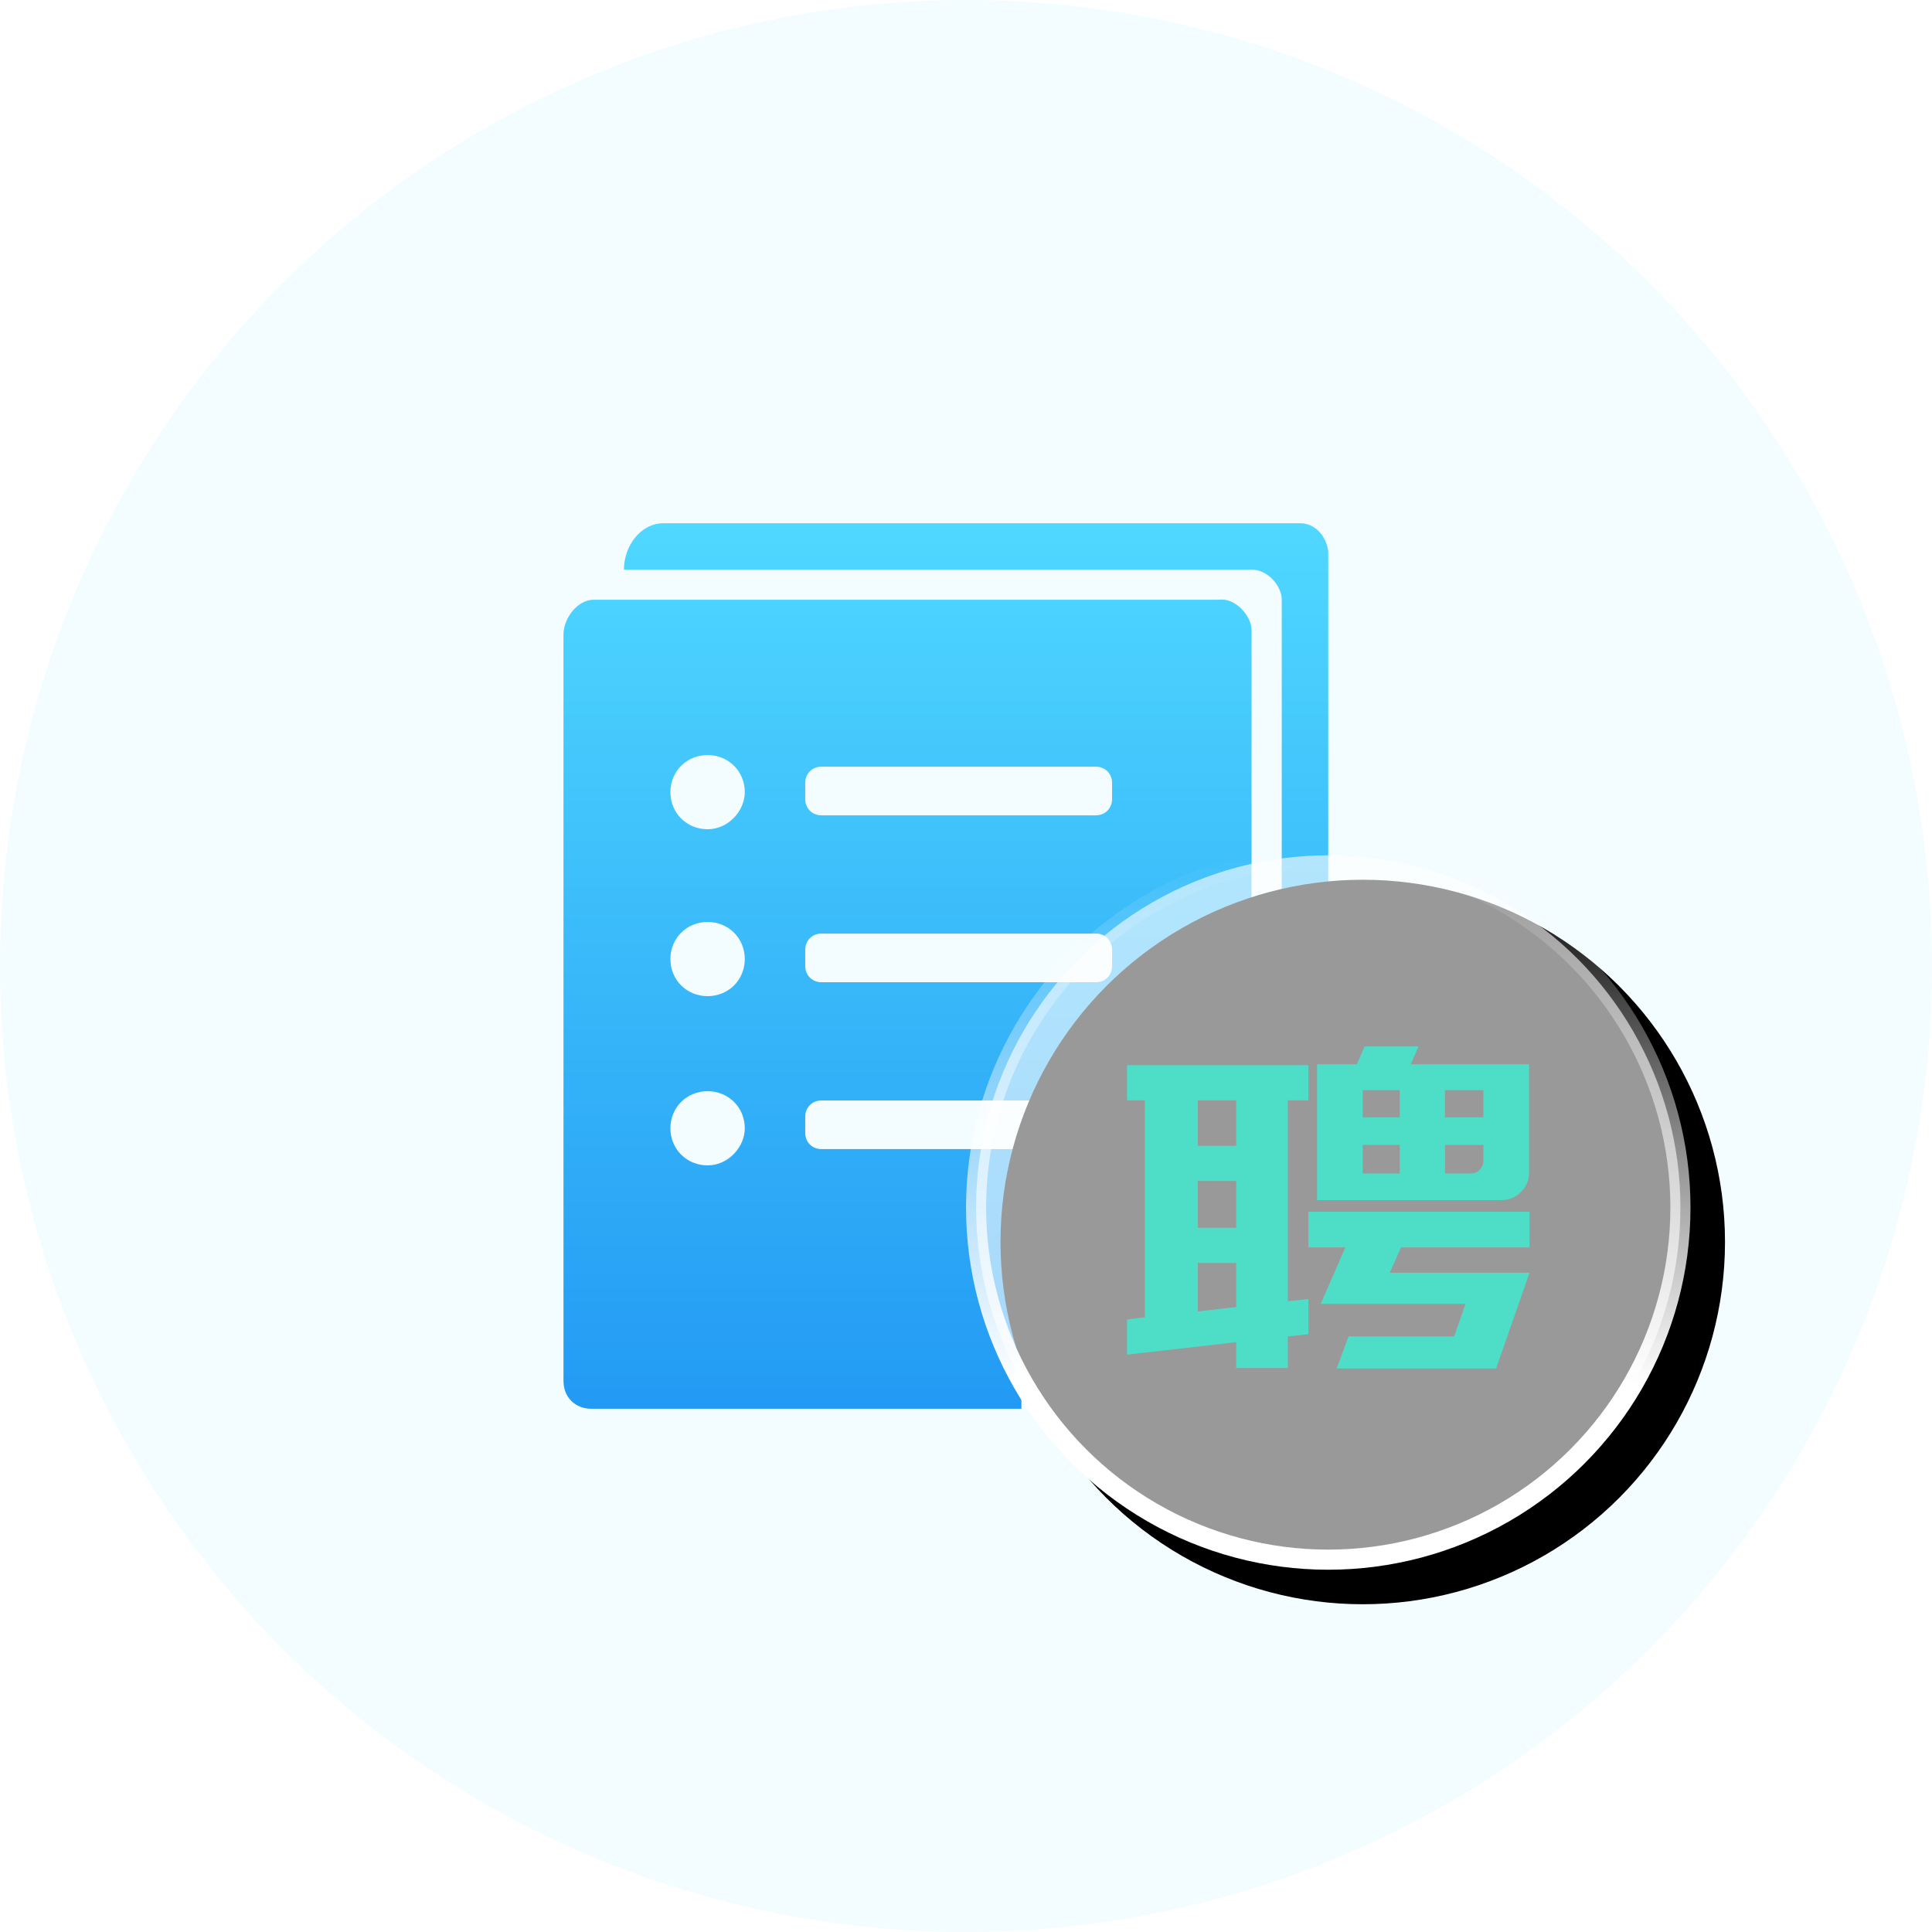 <?xml version="1.0" encoding="UTF-8"?>
<svg width="56px" height="56px" viewBox="0 0 56 56" version="1.1" xmlns="http://www.w3.org/2000/svg" xmlns:xlink="http://www.w3.org/1999/xlink">
    <title>icon备份 3</title>
    <defs>
        <linearGradient x1="50%" y1="0%" x2="50%" y2="100%" id="linearGradient-1">
            <stop stop-color="#50D8FF" offset="0%"></stop>
            <stop stop-color="#229AF4" offset="100%"></stop>
        </linearGradient>
        <linearGradient x1="50%" y1="0%" x2="50%" y2="74.991%" id="linearGradient-2">
            <stop stop-color="#FFFFFF" stop-opacity="0" offset="0%"></stop>
            <stop stop-color="#FFFFFF" offset="100%"></stop>
        </linearGradient>
        <circle id="path-3" cx="10.5" cy="10.5" r="10.5"></circle>
        <filter x="-4.8%" y="-4.8%" width="119.0%" height="119.0%" filterUnits="objectBoundingBox" id="filter-4">
            <feOffset dx="1" dy="1" in="SourceAlpha" result="shadowOffsetOuter1"></feOffset>
            <feGaussianBlur stdDeviation="0.5" in="shadowOffsetOuter1" result="shadowBlurOuter1"></feGaussianBlur>
            <feComposite in="shadowBlurOuter1" in2="SourceAlpha" operator="out" result="shadowBlurOuter1"></feComposite>
            <feColorMatrix values="0 0 0 0 0.141   0 0 0 0 0.616   0 0 0 0 0.957  0 0 0 0.27 0" type="matrix" in="shadowBlurOuter1"></feColorMatrix>
        </filter>
    </defs>
    <g id="首页" stroke="none" stroke-width="1" fill="none" fill-rule="evenodd">
        <g id="嵌在官网/首页" transform="translate(-1604, -710)">
            <g id="编组-7" transform="translate(240, 678)">
                <g id="编组-3备份-3" transform="translate(1092, 0)">
                    <g id="icon" transform="translate(272, 32)">
                        <circle id="椭圆形" fill="#F3FCFF" cx="28" cy="28" r="28"></circle>
                        <g id="文档" transform="translate(16.333, 15.167)">
                            <path d="M14.149,21.702 L14.149,25.667 L19.943,20.829 L15.092,20.829 C14.621,20.829 14.149,21.232 14.149,21.702 L14.149,21.702 Z M19,2.217 L0.876,2.217 C0.404,2.217 0,2.755 0,3.225 L0,24.86 C0,25.331 0.337,25.667 0.809,25.667 L13.273,25.667 L13.273,20.829 C13.273,20.359 13.745,19.888 14.149,19.888 L19.943,19.888 L19.943,3.091 C19.943,2.688 19.472,2.15 19,2.217 Z M4.177,18.612 C3.571,18.612 3.099,18.141 3.099,17.537 C3.099,16.932 3.571,16.462 4.177,16.462 C4.784,16.462 5.255,16.932 5.255,17.537 C5.255,18.074 4.784,18.612 4.177,18.612 L4.177,18.612 Z M4.177,13.707 C3.571,13.707 3.099,13.236 3.099,12.632 C3.099,12.027 3.571,11.557 4.177,11.557 C4.784,11.557 5.255,12.027 5.255,12.632 C5.255,13.236 4.784,13.707 4.177,13.707 L4.177,13.707 Z M4.177,8.869 C3.571,8.869 3.099,8.399 3.099,7.794 C3.099,7.189 3.571,6.719 4.177,6.719 C4.784,6.719 5.255,7.189 5.255,7.794 C5.255,8.332 4.784,8.869 4.177,8.869 L4.177,8.869 Z M15.901,17.671 C15.901,17.94 15.699,18.141 15.429,18.141 L7.479,18.141 C7.209,18.141 7.007,17.94 7.007,17.671 L7.007,17.201 C7.007,16.932 7.209,16.73 7.479,16.73 L15.429,16.73 C15.699,16.73 15.901,16.932 15.901,17.201 L15.901,17.671 Z M15.901,12.833 C15.901,13.102 15.699,13.304 15.429,13.304 L7.479,13.304 C7.209,13.304 7.007,13.102 7.007,12.833 L7.007,12.363 C7.007,12.094 7.209,11.893 7.479,11.893 L15.429,11.893 C15.699,11.893 15.901,12.094 15.901,12.363 L15.901,12.833 Z M15.901,7.996 C15.901,8.264 15.699,8.466 15.429,8.466 L7.479,8.466 C7.209,8.466 7.007,8.264 7.007,7.996 L7.007,7.525 C7.007,7.257 7.209,7.055 7.479,7.055 L15.429,7.055 C15.699,7.055 15.901,7.257 15.901,7.525 L15.901,7.996 Z M21.358,0 L2.897,0 C2.223,0 1.752,0.672 1.752,1.344 L19.943,1.344 C20.415,1.344 20.819,1.814 20.819,2.217 L20.819,18.612 C21.493,18.612 22.167,18.209 22.167,17.537 L22.167,0.806 C22.099,0.336 21.762,0 21.358,0 Z" id="形状" fill="url(#linearGradient-1)" fill-rule="nonzero"></path>
                            <g id="编组-30备份" transform="translate(11.667, 9.333)">
                                <g id="椭圆形">
                                    <use fill="black" fill-opacity="1" filter="url(#filter-4)" xlink:href="#path-3"></use>
                                    <circle stroke="url(#linearGradient-2)" stroke-width="0.583" stroke-linejoin="square" fill-opacity="0.6" fill="#FFFFFF" fill-rule="evenodd" cx="10.5" cy="10.5" r="10.208"></circle>
                                </g>
                                <g id="招聘-(2)" transform="translate(4.667, 5.833)" fill="#4EDDC7" fill-rule="nonzero">
                                    <path d="M4.661,7.384 L4.661,1.562 L5.257,1.562 L5.257,0.542 L0,0.542 L0,1.562 L0.517,1.562 L0.517,7.848 L0,7.913 L0,8.933 L3.165,8.571 L3.165,9.32 L4.661,9.32 L4.661,8.404 L5.257,8.34 L5.257,7.32 L4.661,7.384 L4.661,7.384 Z M2.052,3.898 L3.165,3.898 L3.165,5.254 L2.052,5.254 L2.052,3.898 Z M3.165,6.274 L3.165,7.551 L2.052,7.681 L2.052,6.274 L3.165,6.274 L3.165,6.274 Z M2.052,1.562 L3.165,1.562 L3.165,2.879 L2.052,2.879 L2.052,1.562 Z" id="形状"></path>
                                    <polygon id="路径" points="7.615 6.558 7.945 5.823 11.667 5.823 11.667 4.79 5.257 4.79 5.257 5.822 6.33 5.822 5.615 7.461 9.812 7.461 9.482 8.404 6.422 8.404 6.078 9.333 10.699 9.333 11.667 6.558 7.615 6.558"></polygon>
                                    <path d="M11.653,3.654 L11.653,0.516 L8.224,0.516 L8.449,0 L6.886,0 L6.661,0.516 L5.509,0.516 L5.509,4.454 L10.846,4.454 C11.06,4.457 11.266,4.373 11.415,4.222 C11.572,4.073 11.658,3.867 11.653,3.654 L11.653,3.654 Z M9.216,2.053 L9.216,1.265 L10.329,1.265 L10.329,2.053 L9.216,2.053 Z M7.906,2.053 L6.832,2.053 L6.832,1.265 L7.905,1.265 L7.905,2.053 L7.906,2.053 Z M7.906,3.68 L6.832,3.68 L6.832,2.853 L7.905,2.853 L7.905,3.68 L7.906,3.68 Z M10.223,3.576 C10.158,3.643 10.067,3.68 9.972,3.68 L9.217,3.68 L9.217,2.853 L10.33,2.853 L10.33,3.318 C10.329,3.414 10.291,3.506 10.223,3.576 L10.223,3.576 Z" id="形状"></path>
                                </g>
                            </g>
                        </g>
                    </g>
                </g>
            </g>
        </g>
    </g>
</svg>